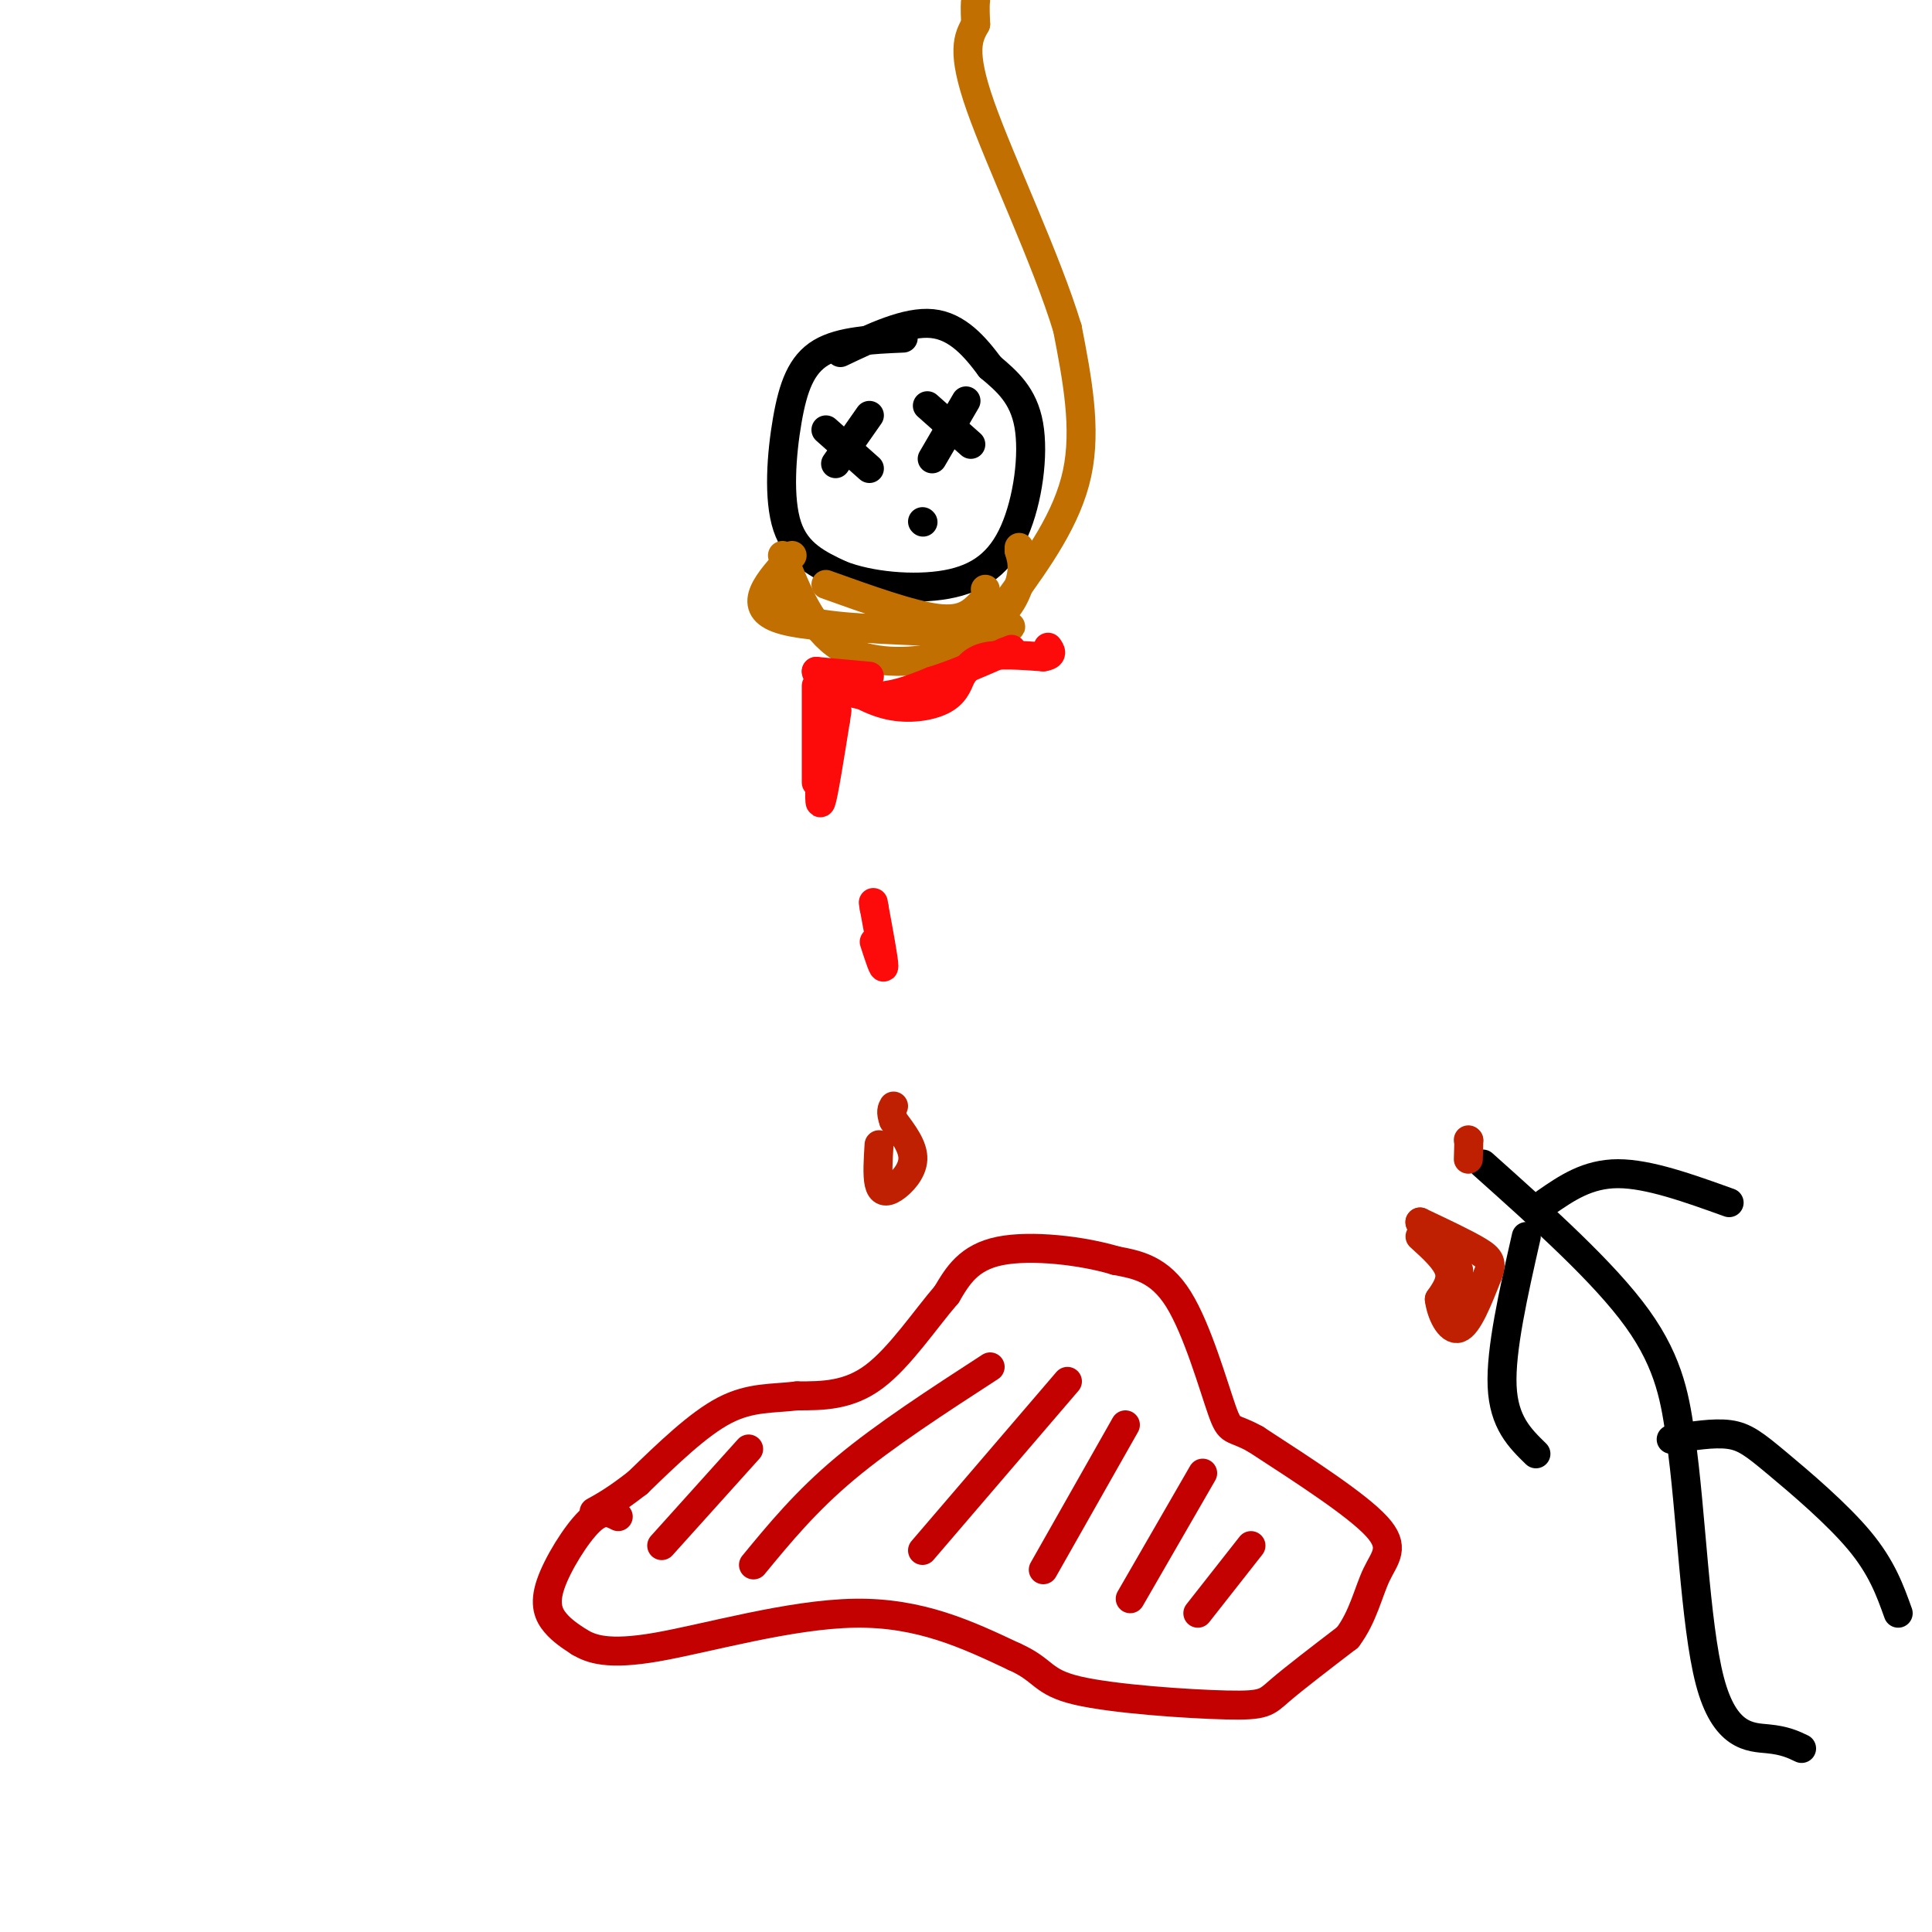<svg viewBox='0 0 400 400' version='1.1' xmlns='http://www.w3.org/2000/svg' xmlns:xlink='http://www.w3.org/1999/xlink'><g fill='none' stroke='rgb(195,1,1)' stroke-width='6' stroke-linecap='round' stroke-linejoin='round'><path d='M128,314c-1.631,-0.833 -3.262,-1.667 -6,1c-2.738,2.667 -6.583,8.833 -8,13c-1.417,4.167 -0.405,6.333 1,8c1.405,1.667 3.202,2.833 5,4'/><path d='M120,340c2.345,1.369 5.708,2.792 16,1c10.292,-1.792 27.512,-6.798 41,-7c13.488,-0.202 23.244,4.399 33,9'/><path d='M210,343c6.301,2.783 5.555,5.241 13,7c7.445,1.759 23.081,2.820 31,3c7.919,0.180 8.120,-0.520 11,-3c2.880,-2.480 8.440,-6.740 14,-11'/><path d='M279,339c3.226,-4.262 4.292,-9.417 6,-13c1.708,-3.583 4.060,-5.595 0,-10c-4.060,-4.405 -14.530,-11.202 -25,-18'/><path d='M260,298c-5.071,-2.869 -5.250,-1.042 -7,-6c-1.750,-4.958 -5.071,-16.702 -9,-23c-3.929,-6.298 -8.464,-7.149 -13,-8'/><path d='M231,261c-6.867,-2.089 -17.533,-3.311 -24,-2c-6.467,1.311 -8.733,5.156 -11,9'/><path d='M196,268c-4.333,5.000 -9.667,13.000 -15,17c-5.333,4.000 -10.667,4.000 -16,4'/><path d='M165,289c-5.022,0.622 -9.578,0.178 -15,3c-5.422,2.822 -11.711,8.911 -18,15'/><path d='M132,307c-4.500,3.500 -6.750,4.750 -9,6'/><path d='M137,320c0.000,0.000 18.000,-20.000 18,-20'/><path d='M156,324c5.417,-6.583 10.833,-13.167 19,-20c8.167,-6.833 19.083,-13.917 30,-21'/><path d='M191,321c0.000,0.000 30.000,-35.000 30,-35'/><path d='M216,325c0.000,0.000 17.000,-30.000 17,-30'/><path d='M234,331c0.000,0.000 15.000,-26.000 15,-26'/><path d='M248,334c0.000,0.000 11.000,-14.000 11,-14'/></g>
<g fill='none' stroke='rgb(0,0,0)' stroke-width='6' stroke-linecap='round' stroke-linejoin='round'><path d='M187,70c-6.458,0.280 -12.917,0.560 -17,3c-4.083,2.440 -5.792,7.042 -7,14c-1.208,6.958 -1.917,16.274 0,22c1.917,5.726 6.458,7.863 11,10'/><path d='M174,119c5.909,2.354 15.182,3.239 22,2c6.818,-1.239 11.182,-4.603 14,-11c2.818,-6.397 4.091,-15.828 3,-22c-1.091,-6.172 -4.545,-9.086 -8,-12'/><path d='M205,76c-3.067,-4.133 -6.733,-8.467 -12,-9c-5.267,-0.533 -12.133,2.733 -19,6'/></g>
<g fill='none' stroke='rgb(194,111,1)' stroke-width='6' stroke-linecap='round' stroke-linejoin='round'><path d='M161,124c0.750,1.917 1.500,3.833 8,5c6.500,1.167 18.750,1.583 31,2'/><path d='M200,131c7.267,-1.600 9.933,-6.600 11,-10c1.067,-3.400 0.533,-5.200 0,-7'/><path d='M211,114c0.000,-1.167 0.000,-0.583 0,0'/><path d='M164,115c-4.833,5.250 -9.667,10.500 -3,13c6.667,2.500 24.833,2.250 43,2'/><path d='M204,130c7.667,0.167 5.333,-0.417 3,-1'/><path d='M162,115c3.044,7.667 6.089,15.333 12,19c5.911,3.667 14.689,3.333 20,2c5.311,-1.333 7.156,-3.667 9,-6'/><path d='M203,130c1.667,-2.333 1.333,-5.167 1,-8'/><path d='M171,121c8.833,3.167 17.667,6.333 23,7c5.333,0.667 7.167,-1.167 9,-3'/><path d='M209,124c6.000,-8.333 12.000,-16.667 14,-26c2.000,-9.333 0.000,-19.667 -2,-30'/><path d='M221,68c-4.267,-14.133 -13.933,-34.467 -18,-46c-4.067,-11.533 -2.533,-14.267 -1,-17'/><path d='M202,5c-0.167,-3.667 -0.083,-4.333 0,-5'/></g>
<g fill='none' stroke='rgb(0,0,0)' stroke-width='6' stroke-linecap='round' stroke-linejoin='round'><path d='M171,89c0.000,0.000 9.000,8.000 9,8'/><path d='M180,86c0.000,0.000 -7.000,10.000 -7,10'/><path d='M192,84c0.000,0.000 9.000,8.000 9,8'/><path d='M200,83c0.000,0.000 -7.000,12.000 -7,12'/><path d='M191,108c0.000,0.000 0.100,0.100 0.1,0.1'/></g>
<g fill='none' stroke='rgb(253,10,10)' stroke-width='6' stroke-linecap='round' stroke-linejoin='round'><path d='M172,140c3.933,2.533 7.867,5.067 12,6c4.133,0.933 8.467,0.267 11,-1c2.533,-1.267 3.267,-3.133 4,-5'/><path d='M199,140c1.200,-1.667 2.200,-3.333 5,-4c2.800,-0.667 7.400,-0.333 12,0'/><path d='M216,136c2.167,-0.333 1.583,-1.167 1,-2'/><path d='M180,140c0.000,0.000 -11.000,-1.000 -11,-1'/><path d='M169,139c-0.111,1.089 5.111,4.311 10,5c4.889,0.689 9.444,-1.156 14,-3'/><path d='M193,141c4.833,-1.500 9.917,-3.750 15,-6'/><path d='M208,135c2.500,-1.000 1.250,-0.500 0,0'/><path d='M169,142c0.000,0.000 0.000,20.000 0,20'/><path d='M172,147c-0.583,4.083 -1.167,8.167 -1,8c0.167,-0.167 1.083,-4.583 2,-9'/><path d='M170,157c-0.250,5.167 -0.500,10.333 0,9c0.500,-1.333 1.750,-9.167 3,-17'/><path d='M173,149c0.500,-3.000 0.250,-2.000 0,-1'/><path d='M181,195c1.000,3.083 2.000,6.167 2,5c0.000,-1.167 -1.000,-6.583 -2,-12'/><path d='M181,188c-0.333,-2.000 -0.167,-1.000 0,0'/></g>
<g fill='none' stroke='rgb(191,32,1)' stroke-width='6' stroke-linecap='round' stroke-linejoin='round'><path d='M182,237c-0.196,3.137 -0.393,6.274 0,8c0.393,1.726 1.375,2.042 3,1c1.625,-1.042 3.893,-3.440 4,-6c0.107,-2.560 -1.946,-5.280 -4,-8'/><path d='M185,232c-0.667,-1.833 -0.333,-2.417 0,-3'/></g>
<g fill='none' stroke='rgb(0,0,0)' stroke-width='6' stroke-linecap='round' stroke-linejoin='round'><path d='M307,241c12.583,11.250 25.167,22.500 32,32c6.833,9.500 7.917,17.250 9,25'/><path d='M348,298c2.119,14.488 2.917,38.208 6,50c3.083,11.792 8.452,11.655 12,12c3.548,0.345 5.274,1.173 7,2'/><path d='M346,298c4.399,-0.714 8.798,-1.429 12,-1c3.202,0.429 5.208,2.000 10,6c4.792,4.000 12.369,10.429 17,16c4.631,5.571 6.315,10.286 8,15'/><path d='M316,256c-2.667,11.750 -5.333,23.500 -5,31c0.333,7.500 3.667,10.750 7,14'/><path d='M320,249c4.333,-3.000 8.667,-6.000 15,-6c6.333,0.000 14.667,3.000 23,6'/></g>
<g fill='none' stroke='rgb(191,32,1)' stroke-width='6' stroke-linecap='round' stroke-linejoin='round'><path d='M304,236c0.000,0.000 0.100,0.100 0.1,0.1'/><path d='M304.1,236.1c0.000,0.667 -0.050,2.283 -0.1,3.9'/><path d='M294,256c2.667,2.417 5.333,4.833 6,7c0.667,2.167 -0.667,4.083 -2,6'/><path d='M298,269c0.311,2.756 2.089,6.644 4,6c1.911,-0.644 3.956,-5.822 6,-11'/><path d='M308,264c1.022,-2.556 0.578,-3.444 -2,-5c-2.578,-1.556 -7.289,-3.778 -12,-6'/><path d='M294,253c-0.533,0.178 4.133,3.622 6,7c1.867,3.378 0.933,6.689 0,10'/><path d='M302,263c0.000,0.000 0.000,2.000 0,2'/></g>
</svg>